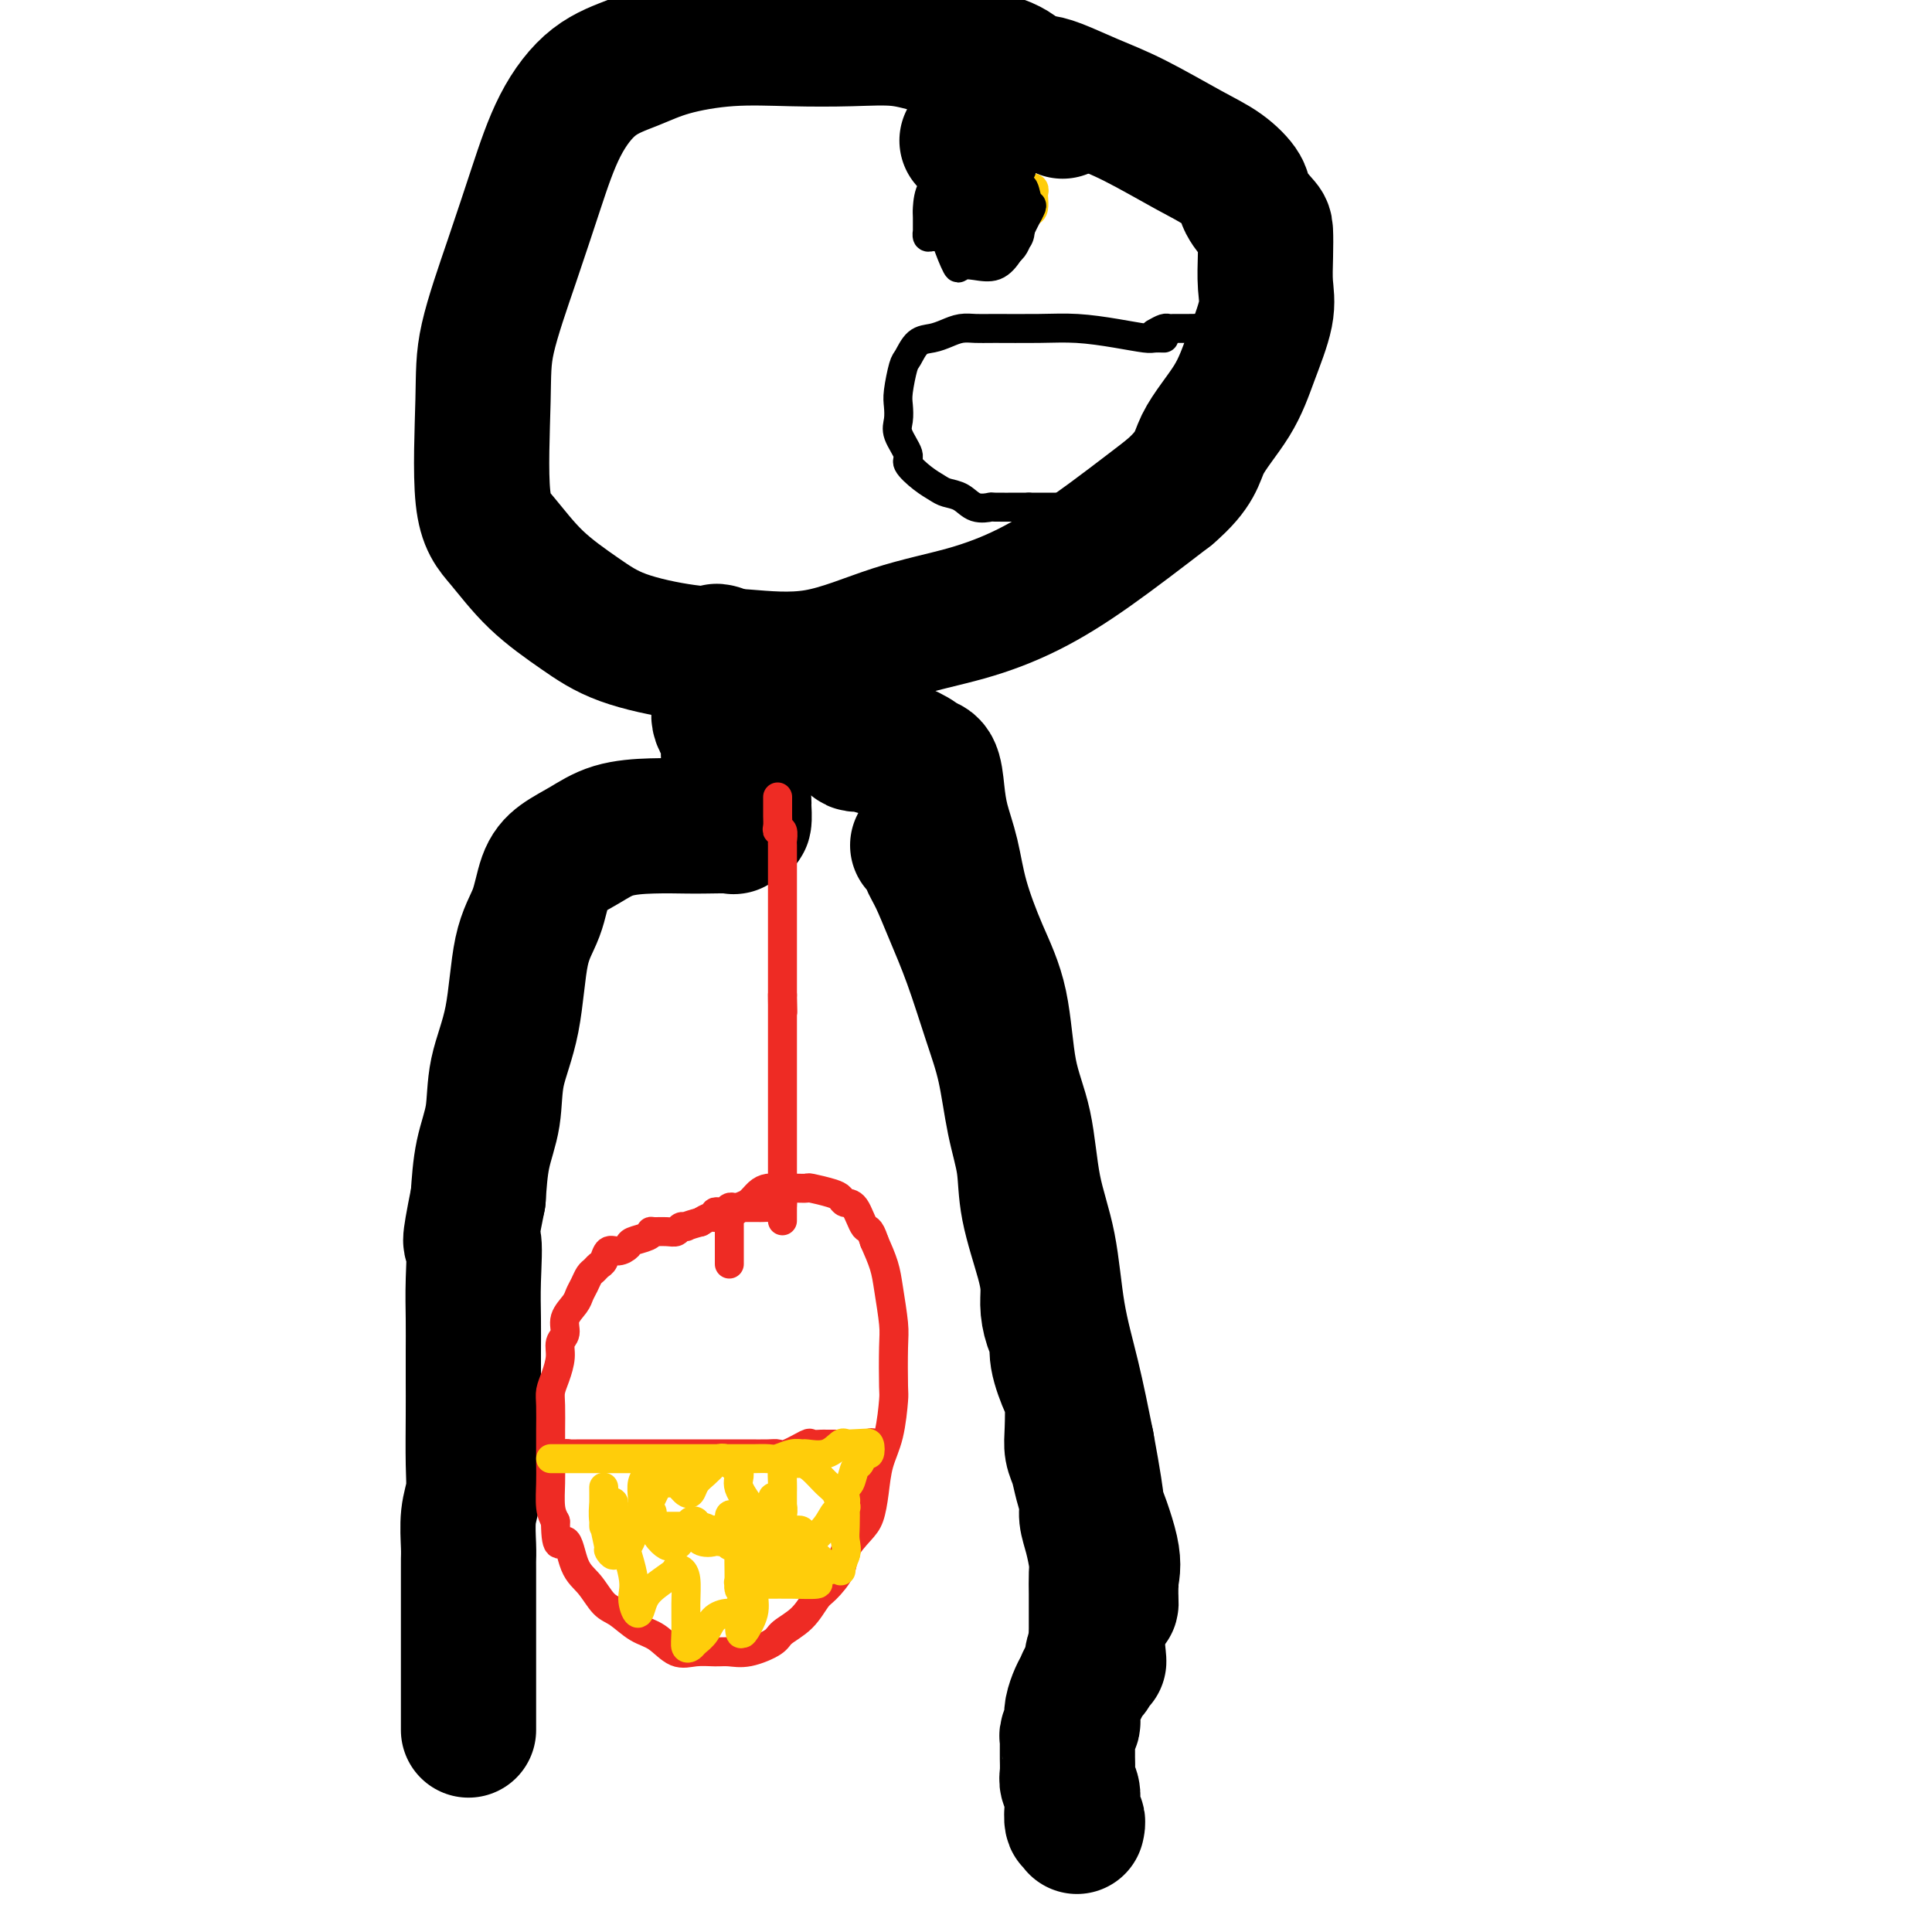 <svg viewBox='0 0 400 400' version='1.1' xmlns='http://www.w3.org/2000/svg' xmlns:xlink='http://www.w3.org/1999/xlink'><g fill='none' stroke='#000000' stroke-width='28' stroke-linecap='round' stroke-linejoin='round'><path d='M220,23c0.050,-0.246 0.100,-0.491 0,-1c-0.100,-0.509 -0.348,-1.280 -1,-2c-0.652,-0.720 -1.706,-1.388 -3,-2c-1.294,-0.612 -2.826,-1.169 -4,-2c-1.174,-0.831 -1.988,-1.935 -5,-3c-3.012,-1.065 -8.222,-2.091 -12,-3c-3.778,-0.909 -6.126,-1.703 -9,-2c-2.874,-0.297 -6.275,-0.099 -10,0c-3.725,0.099 -7.775,0.098 -12,0c-4.225,-0.098 -8.625,-0.293 -13,0c-4.375,0.293 -8.725,1.075 -12,2c-3.275,0.925 -5.476,1.992 -8,3c-2.524,1.008 -5.370,1.957 -8,4c-2.630,2.043 -5.044,5.180 -7,9c-1.956,3.820 -3.455,8.324 -5,13c-1.545,4.676 -3.136,9.524 -5,15c-1.864,5.476 -4.001,11.579 -5,16c-0.999,4.421 -0.860,7.161 -1,13c-0.140,5.839 -0.558,14.778 0,20c0.558,5.222 2.091,6.727 4,9c1.909,2.273 4.194,5.316 7,8c2.806,2.684 6.133,5.011 9,7c2.867,1.989 5.274,3.642 9,5c3.726,1.358 8.770,2.423 13,3c4.230,0.577 7.645,0.667 12,1c4.355,0.333 9.651,0.909 15,0c5.349,-0.909 10.751,-3.304 16,-5c5.249,-1.696 10.345,-2.692 15,-4c4.655,-1.308 8.869,-2.929 13,-5c4.131,-2.071 8.180,-4.592 13,-8c4.820,-3.408 10.410,-7.704 16,-12'/><path d='M242,102c5.760,-4.925 5.659,-7.239 7,-10c1.341,-2.761 4.125,-5.969 6,-9c1.875,-3.031 2.842,-5.884 4,-9c1.158,-3.116 2.506,-6.496 3,-9c0.494,-2.504 0.136,-4.134 0,-6c-0.136,-1.866 -0.048,-3.968 0,-6c0.048,-2.032 0.055,-3.993 0,-5c-0.055,-1.007 -0.172,-1.061 -1,-2c-0.828,-0.939 -2.368,-2.765 -3,-4c-0.632,-1.235 -0.358,-1.881 -1,-3c-0.642,-1.119 -2.202,-2.713 -4,-4c-1.798,-1.287 -3.836,-2.268 -7,-4c-3.164,-1.732 -7.456,-4.215 -11,-6c-3.544,-1.785 -6.341,-2.872 -9,-4c-2.659,-1.128 -5.179,-2.297 -7,-3c-1.821,-0.703 -2.941,-0.940 -4,-1c-1.059,-0.060 -2.057,0.056 -3,0c-0.943,-0.056 -1.831,-0.284 -4,2c-2.169,2.284 -5.620,7.081 -7,9c-1.380,1.919 -0.690,0.959 0,0'/><path d='M173,140c0.002,-0.071 0.005,-0.143 0,0c-0.005,0.143 -0.017,0.499 0,1c0.017,0.501 0.064,1.146 0,2c-0.064,0.854 -0.239,1.917 0,3c0.239,1.083 0.890,2.185 1,3c0.110,0.815 -0.323,1.342 0,2c0.323,0.658 1.403,1.448 2,2c0.597,0.552 0.713,0.866 1,1c0.287,0.134 0.746,0.087 1,0c0.254,-0.087 0.303,-0.213 1,0c0.697,0.213 2.041,0.765 3,1c0.959,0.235 1.532,0.154 2,0c0.468,-0.154 0.833,-0.381 2,0c1.167,0.381 3.138,1.370 4,2c0.862,0.630 0.616,0.903 1,1c0.384,0.097 1.400,0.019 2,1c0.600,0.981 0.785,3.021 1,5c0.215,1.979 0.460,3.897 1,6c0.540,2.103 1.375,4.390 2,7c0.625,2.610 1.039,5.542 2,9c0.961,3.458 2.469,7.442 4,11c1.531,3.558 3.086,6.689 4,11c0.914,4.311 1.189,9.803 2,14c0.811,4.197 2.160,7.099 3,11c0.840,3.901 1.173,8.802 2,13c0.827,4.198 2.150,7.692 3,12c0.850,4.308 1.229,9.429 2,14c0.771,4.571 1.935,8.592 3,13c1.065,4.408 2.033,9.204 3,14'/><path d='M225,299c3.056,16.558 1.694,12.451 2,13c0.306,0.549 2.278,5.752 3,9c0.722,3.248 0.193,4.540 0,6c-0.193,1.460 -0.052,3.087 0,4c0.052,0.913 0.014,1.111 0,1c-0.014,-0.111 -0.004,-0.530 0,-2c0.004,-1.470 0.001,-3.991 0,-5c-0.001,-1.009 -0.001,-0.504 0,0'/><path d='M149,135c-0.423,-0.120 -0.847,-0.240 -1,0c-0.153,0.240 -0.037,0.840 0,1c0.037,0.160 -0.006,-0.121 0,0c0.006,0.121 0.063,0.643 0,2c-0.063,1.357 -0.244,3.549 0,5c0.244,1.451 0.914,2.159 1,3c0.086,0.841 -0.412,1.813 0,3c0.412,1.187 1.732,2.588 2,4c0.268,1.412 -0.517,2.834 0,4c0.517,1.166 2.335,2.075 3,3c0.665,0.925 0.175,1.865 0,3c-0.175,1.135 -0.037,2.466 0,3c0.037,0.534 -0.028,0.273 0,1c0.028,0.727 0.149,2.444 0,3c-0.149,0.556 -0.568,-0.047 -1,0c-0.432,0.047 -0.878,0.744 -1,1c-0.122,0.256 0.079,0.070 -1,0c-1.079,-0.070 -3.438,-0.024 -5,0c-1.562,0.024 -2.326,0.026 -4,0c-1.674,-0.026 -4.259,-0.078 -7,0c-2.741,0.078 -5.639,0.287 -8,1c-2.361,0.713 -4.184,1.929 -6,3c-1.816,1.071 -3.626,1.998 -5,3c-1.374,1.002 -2.312,2.081 -3,4c-0.688,1.919 -1.125,4.678 -2,7c-0.875,2.322 -2.189,4.207 -3,8c-0.811,3.793 -1.121,9.494 -2,14c-0.879,4.506 -2.328,7.816 -3,11c-0.672,3.184 -0.565,6.242 -1,9c-0.435,2.758 -1.410,5.217 -2,8c-0.590,2.783 -0.795,5.892 -1,9'/><path d='M99,248c-2.392,11.868 -1.373,8.539 -1,9c0.373,0.461 0.100,4.712 0,8c-0.100,3.288 -0.027,5.614 0,8c0.027,2.386 0.008,4.833 0,7c-0.008,2.167 -0.006,4.055 0,6c0.006,1.945 0.016,3.949 0,7c-0.016,3.051 -0.057,7.150 0,10c0.057,2.850 0.211,4.453 0,6c-0.211,1.547 -0.789,3.039 -1,5c-0.211,1.961 -0.057,4.392 0,6c0.057,1.608 0.015,2.392 0,3c-0.015,0.608 -0.004,1.040 0,2c0.004,0.960 0.001,2.447 0,3c-0.001,0.553 -0.000,0.173 0,1c0.000,0.827 0.000,2.862 0,4c-0.000,1.138 -0.000,1.380 0,2c0.000,0.620 0.000,1.617 0,3c-0.000,1.383 -0.000,3.151 0,4c0.000,0.849 0.000,0.779 0,2c-0.000,1.221 -0.000,3.732 0,5c0.000,1.268 0.000,1.293 0,2c-0.000,0.707 -0.000,2.097 0,3c0.000,0.903 0.000,1.320 0,2c-0.000,0.680 -0.000,1.623 0,2c0.000,0.377 0.000,0.189 0,0'/><path d='M190,175c0.352,-0.259 0.705,-0.519 1,0c0.295,0.519 0.533,1.815 1,3c0.467,1.185 1.165,2.258 2,4c0.835,1.742 1.809,4.154 3,7c1.191,2.846 2.600,6.127 4,10c1.400,3.873 2.793,8.336 4,12c1.207,3.664 2.229,6.527 3,10c0.771,3.473 1.293,7.555 2,11c0.707,3.445 1.600,6.251 2,9c0.400,2.749 0.306,5.440 1,9c0.694,3.560 2.176,7.988 3,11c0.824,3.012 0.990,4.606 1,6c0.010,1.394 -0.134,2.587 0,4c0.134,1.413 0.547,3.046 1,4c0.453,0.954 0.945,1.227 1,2c0.055,0.773 -0.326,2.044 0,4c0.326,1.956 1.358,4.595 2,6c0.642,1.405 0.893,1.575 1,3c0.107,1.425 0.071,4.104 0,6c-0.071,1.896 -0.177,3.010 0,4c0.177,0.990 0.639,1.855 1,3c0.361,1.145 0.622,2.568 1,4c0.378,1.432 0.872,2.871 1,4c0.128,1.129 -0.109,1.946 0,3c0.109,1.054 0.565,2.344 1,4c0.435,1.656 0.849,3.679 1,5c0.151,1.321 0.041,1.940 0,3c-0.041,1.060 -0.011,2.563 0,4c0.011,1.437 0.003,2.810 0,4c-0.003,1.190 -0.001,2.197 0,3c0.001,0.803 0.000,1.401 0,2'/><path d='M227,339c0.838,8.169 0.432,4.090 0,3c-0.432,-1.090 -0.889,0.809 -1,2c-0.111,1.191 0.124,1.673 0,2c-0.124,0.327 -0.608,0.497 -1,1c-0.392,0.503 -0.693,1.338 -1,2c-0.307,0.662 -0.622,1.151 -1,2c-0.378,0.849 -0.819,2.059 -1,3c-0.181,0.941 -0.101,1.613 0,2c0.101,0.387 0.223,0.489 0,1c-0.223,0.511 -0.792,1.430 -1,2c-0.208,0.570 -0.055,0.789 0,1c0.055,0.211 0.014,0.413 0,1c-0.014,0.587 0.000,1.560 0,2c-0.000,0.440 -0.014,0.346 0,1c0.014,0.654 0.056,2.056 0,3c-0.056,0.944 -0.211,1.431 0,2c0.211,0.569 0.788,1.222 1,2c0.212,0.778 0.061,1.682 0,2c-0.061,0.318 -0.030,0.050 0,0c0.030,-0.050 0.061,0.116 0,1c-0.061,0.884 -0.212,2.484 0,3c0.212,0.516 0.788,-0.053 1,0c0.212,0.053 0.061,0.730 0,1c-0.061,0.270 -0.030,0.135 0,0'/></g>
<g fill='none' stroke='#EE2B24' stroke-width='6' stroke-linecap='round' stroke-linejoin='round'><path d='M161,165c-0.001,0.892 -0.001,1.784 0,2c0.001,0.216 0.004,-0.246 0,0c-0.004,0.246 -0.015,1.198 0,2c0.015,0.802 0.057,1.454 0,2c-0.057,0.546 -0.211,0.987 0,1c0.211,0.013 0.789,-0.401 1,0c0.211,0.401 0.057,1.616 0,2c-0.057,0.384 -0.015,-0.063 0,1c0.015,1.063 0.004,3.637 0,5c-0.004,1.363 -0.001,1.514 0,2c0.001,0.486 0.000,1.305 0,2c-0.000,0.695 -0.000,1.264 0,2c0.000,0.736 0.000,1.637 0,3c-0.000,1.363 -0.000,3.188 0,4c0.000,0.812 0.000,0.613 0,1c-0.000,0.387 -0.000,1.361 0,2c0.000,0.639 0.000,0.944 0,1c-0.000,0.056 -0.000,-0.136 0,0c0.000,0.136 0.000,0.599 0,1c-0.000,0.401 -0.000,0.741 0,1c0.000,0.259 0.000,0.437 0,1c-0.000,0.563 -0.000,1.512 0,2c0.000,0.488 0.000,0.516 0,1c-0.000,0.484 -0.000,1.424 0,2c0.000,0.576 0.000,0.788 0,1'/><path d='M162,206c0.155,6.517 0.041,2.308 0,1c-0.041,-1.308 -0.011,0.283 0,1c0.011,0.717 0.003,0.560 0,1c-0.003,0.440 -0.001,1.476 0,2c0.001,0.524 0.000,0.536 0,1c-0.000,0.464 -0.000,1.380 0,2c0.000,0.620 0.000,0.944 0,1c-0.000,0.056 -0.000,-0.157 0,0c0.000,0.157 0.000,0.685 0,1c-0.000,0.315 -0.000,0.417 0,1c0.000,0.583 0.000,1.648 0,2c-0.000,0.352 -0.000,-0.009 0,0c0.000,0.009 0.000,0.386 0,1c-0.000,0.614 -0.000,1.464 0,2c0.000,0.536 0.000,0.759 0,1c-0.000,0.241 -0.000,0.501 0,1c0.000,0.499 0.000,1.238 0,2c-0.000,0.762 -0.000,1.548 0,2c0.000,0.452 0.000,0.572 0,1c-0.000,0.428 -0.000,1.164 0,2c0.000,0.836 0.000,1.771 0,2c-0.000,0.229 -0.000,-0.247 0,0c0.000,0.247 0.000,1.216 0,2c0.000,0.784 0.000,1.383 0,2c0.000,0.617 0.000,1.250 0,2c0.000,0.750 0.000,1.615 0,2c0.000,0.385 0.000,0.291 0,1c0.000,0.709 0.000,2.221 0,3c0.000,0.779 0.000,0.825 0,1c0.000,0.175 0.000,0.479 0,1c0.000,0.521 0.000,1.261 0,2'/><path d='M162,249c-0.004,6.879 -0.013,2.575 0,1c0.013,-1.575 0.049,-0.422 0,0c-0.049,0.422 -0.184,0.113 -1,0c-0.816,-0.113 -2.314,-0.030 -3,0c-0.686,0.030 -0.561,0.008 -1,0c-0.439,-0.008 -1.441,-0.002 -2,0c-0.559,0.002 -0.675,-0.000 -1,0c-0.325,0.000 -0.861,0.004 -1,0c-0.139,-0.004 0.118,-0.015 0,0c-0.118,0.015 -0.610,0.055 -1,0c-0.390,-0.055 -0.678,-0.207 -1,0c-0.322,0.207 -0.677,0.773 -1,1c-0.323,0.227 -0.614,0.116 -1,0c-0.386,-0.116 -0.866,-0.237 -1,0c-0.134,0.237 0.079,0.833 0,1c-0.079,0.167 -0.451,-0.095 -1,0c-0.549,0.095 -1.274,0.548 -2,1'/><path d='M145,253c-3.260,0.862 -2.909,1.016 -3,1c-0.091,-0.016 -0.623,-0.201 -1,0c-0.377,0.201 -0.599,0.789 -1,1c-0.401,0.211 -0.980,0.046 -2,0c-1.020,-0.046 -2.482,0.029 -3,0c-0.518,-0.029 -0.092,-0.161 0,0c0.092,0.161 -0.150,0.616 -1,1c-0.850,0.384 -2.308,0.698 -3,1c-0.692,0.302 -0.619,0.592 -1,1c-0.381,0.408 -1.215,0.936 -2,1c-0.785,0.064 -1.520,-0.334 -2,0c-0.480,0.334 -0.706,1.402 -1,2c-0.294,0.598 -0.656,0.727 -1,1c-0.344,0.273 -0.668,0.691 -1,1c-0.332,0.309 -0.671,0.508 -1,1c-0.329,0.492 -0.647,1.276 -1,2c-0.353,0.724 -0.739,1.387 -1,2c-0.261,0.613 -0.395,1.177 -1,2c-0.605,0.823 -1.682,1.904 -2,3c-0.318,1.096 0.121,2.208 0,3c-0.121,0.792 -0.803,1.263 -1,2c-0.197,0.737 0.091,1.741 0,3c-0.091,1.259 -0.560,2.772 -1,4c-0.440,1.228 -0.850,2.169 -1,3c-0.150,0.831 -0.040,1.550 0,3c0.040,1.450 0.010,3.631 0,5c-0.010,1.369 0.000,1.928 0,3c-0.000,1.072 -0.010,2.659 0,4c0.010,1.341 0.041,2.438 0,4c-0.041,1.562 -0.155,3.589 0,5c0.155,1.411 0.577,2.205 1,3'/><path d='M115,315c0.060,7.149 1.212,4.022 2,4c0.788,-0.022 1.214,3.062 2,5c0.786,1.938 1.931,2.730 3,4c1.069,1.270 2.060,3.017 3,4c0.940,0.983 1.829,1.202 3,2c1.171,0.798 2.624,2.175 4,3c1.376,0.825 2.675,1.096 4,2c1.325,0.904 2.677,2.440 4,3c1.323,0.560 2.617,0.144 4,0c1.383,-0.144 2.854,-0.016 4,0c1.146,0.016 1.966,-0.080 3,0c1.034,0.080 2.283,0.337 4,0c1.717,-0.337 3.900,-1.268 5,-2c1.100,-0.732 1.115,-1.266 2,-2c0.885,-0.734 2.641,-1.669 4,-3c1.359,-1.331 2.321,-3.060 3,-4c0.679,-0.940 1.075,-1.093 2,-2c0.925,-0.907 2.381,-2.569 3,-4c0.619,-1.431 0.403,-2.633 1,-4c0.597,-1.367 2.009,-2.900 3,-4c0.991,-1.100 1.562,-1.766 2,-3c0.438,-1.234 0.744,-3.035 1,-5c0.256,-1.965 0.461,-4.094 1,-6c0.539,-1.906 1.413,-3.588 2,-6c0.587,-2.412 0.886,-5.555 1,-7c0.114,-1.445 0.042,-1.193 0,-3c-0.042,-1.807 -0.056,-5.672 0,-8c0.056,-2.328 0.180,-3.119 0,-5c-0.180,-1.881 -0.664,-4.853 -1,-7c-0.336,-2.147 -0.525,-3.471 -1,-5c-0.475,-1.529 -1.238,-3.265 -2,-5'/><path d='M181,257c-0.980,-3.079 -1.429,-2.278 -2,-3c-0.571,-0.722 -1.264,-2.968 -2,-4c-0.736,-1.032 -1.516,-0.851 -2,-1c-0.484,-0.149 -0.671,-0.628 -1,-1c-0.329,-0.372 -0.799,-0.635 -2,-1c-1.201,-0.365 -3.134,-0.830 -4,-1c-0.866,-0.170 -0.665,-0.045 -1,0c-0.335,0.045 -1.206,0.012 -2,0c-0.794,-0.012 -1.511,-0.001 -2,0c-0.489,0.001 -0.750,-0.007 -1,0c-0.250,0.007 -0.491,0.029 -1,0c-0.509,-0.029 -1.288,-0.109 -2,0c-0.712,0.109 -1.357,0.407 -2,1c-0.643,0.593 -1.282,1.482 -2,2c-0.718,0.518 -1.513,0.664 -2,1c-0.487,0.336 -0.666,0.862 -1,1c-0.334,0.138 -0.821,-0.113 -1,0c-0.179,0.113 -0.048,0.588 0,1c0.048,0.412 0.013,0.760 0,1c-0.013,0.240 -0.003,0.372 0,2c0.003,1.628 0.001,4.751 0,6c-0.001,1.249 -0.000,0.625 0,0'/><path d='M116,302c0.352,-0.423 0.704,-0.845 1,-1c0.296,-0.155 0.537,-0.041 1,0c0.463,0.041 1.147,0.011 2,0c0.853,-0.011 1.876,-0.003 3,0c1.124,0.003 2.351,0.001 4,0c1.649,-0.001 3.721,-0.000 5,0c1.279,0.000 1.766,0.000 3,0c1.234,-0.000 3.215,-0.000 4,0c0.785,0.000 0.373,0.000 1,0c0.627,-0.000 2.294,0.000 3,0c0.706,-0.000 0.452,-0.000 1,0c0.548,0.000 1.897,0.000 3,0c1.103,-0.000 1.959,-0.001 3,0c1.041,0.001 2.269,0.002 3,0c0.731,-0.002 0.967,-0.008 2,0c1.033,0.008 2.863,0.030 4,0c1.137,-0.030 1.579,-0.113 2,0c0.421,0.113 0.820,0.423 2,0c1.180,-0.423 3.141,-1.577 4,-2c0.859,-0.423 0.615,-0.113 1,0c0.385,0.113 1.400,0.030 2,0c0.600,-0.030 0.786,-0.008 1,0c0.214,0.008 0.458,0.002 1,0c0.542,-0.002 1.382,-0.001 2,0c0.618,0.001 1.012,0.000 1,0c-0.012,-0.000 -0.432,-0.000 0,0c0.432,0.000 1.716,0.000 3,0'/><path d='M178,299c9.754,-0.461 3.139,-0.112 1,0c-2.139,0.112 0.198,-0.011 1,0c0.802,0.011 0.071,0.158 0,0c-0.071,-0.158 0.519,-0.619 1,0c0.481,0.619 0.852,2.320 1,3c0.148,0.680 0.074,0.340 0,0'/></g>
<g fill='none' stroke='#FFCD0A' stroke-width='6' stroke-linecap='round' stroke-linejoin='round'><path d='M114,302c0.160,0.000 0.321,0.000 1,0c0.679,-0.000 1.877,-0.000 2,0c0.123,0.000 -0.828,0.000 0,0c0.828,-0.000 3.436,-0.000 5,0c1.564,0.000 2.084,0.000 3,0c0.916,-0.000 2.226,-0.000 4,0c1.774,0.000 4.010,0.000 6,0c1.990,-0.000 3.733,-0.000 5,0c1.267,0.000 2.057,0.000 3,0c0.943,-0.000 2.038,-0.000 3,0c0.962,0.000 1.790,0.001 3,0c1.210,-0.001 2.803,-0.004 4,0c1.197,0.004 1.999,0.015 3,0c1.001,-0.015 2.202,-0.057 3,0c0.798,0.057 1.193,0.213 2,0c0.807,-0.213 2.027,-0.797 3,-1c0.973,-0.203 1.700,-0.027 2,0c0.300,0.027 0.173,-0.096 1,0c0.827,0.096 2.607,0.410 4,0c1.393,-0.410 2.398,-1.546 3,-2c0.602,-0.454 0.801,-0.227 1,0'/><path d='M175,299c9.344,-0.462 2.203,-0.116 0,0c-2.203,0.116 0.531,0.001 2,0c1.469,-0.001 1.673,0.112 2,0c0.327,-0.112 0.778,-0.450 1,0c0.222,0.450 0.214,1.686 0,2c-0.214,0.314 -0.636,-0.296 -1,0c-0.364,0.296 -0.672,1.498 -1,2c-0.328,0.502 -0.675,0.306 -1,1c-0.325,0.694 -0.626,2.279 -1,3c-0.374,0.721 -0.821,0.579 -1,1c-0.179,0.421 -0.092,1.404 0,2c0.092,0.596 0.187,0.804 0,1c-0.187,0.196 -0.656,0.378 -1,0c-0.344,-0.378 -0.563,-1.317 -1,-2c-0.437,-0.683 -1.090,-1.112 -2,-2c-0.910,-0.888 -2.076,-2.237 -3,-3c-0.924,-0.763 -1.607,-0.941 -2,-1c-0.393,-0.059 -0.498,-0.000 -1,0c-0.502,0.000 -1.403,-0.058 -2,0c-0.597,0.058 -0.892,0.232 -1,1c-0.108,0.768 -0.029,2.130 0,3c0.029,0.870 0.008,1.249 0,2c-0.008,0.751 -0.004,1.876 0,3'/><path d='M162,312c-0.001,1.832 -0.004,2.411 0,3c0.004,0.589 0.016,1.188 0,1c-0.016,-0.188 -0.061,-1.161 0,-2c0.061,-0.839 0.228,-1.543 0,-2c-0.228,-0.457 -0.849,-0.667 -1,-1c-0.151,-0.333 0.170,-0.790 0,-1c-0.170,-0.210 -0.830,-0.175 -1,0c-0.170,0.175 0.151,0.490 0,1c-0.151,0.510 -0.772,1.215 -1,2c-0.228,0.785 -0.061,1.648 0,3c0.061,1.352 0.016,3.191 0,4c-0.016,0.809 -0.004,0.587 0,1c0.004,0.413 0.001,1.461 0,2c-0.001,0.539 -0.001,0.567 0,-1c0.001,-1.567 0.002,-4.731 0,-6c-0.002,-1.269 -0.007,-0.644 0,-1c0.007,-0.356 0.026,-1.695 0,-2c-0.026,-0.305 -0.096,0.423 0,1c0.096,0.577 0.358,1.004 0,2c-0.358,0.996 -1.336,2.563 -2,5c-0.664,2.437 -1.013,5.746 -1,8c0.013,2.254 0.388,3.453 0,5c-0.388,1.547 -1.539,3.442 -2,4c-0.461,0.558 -0.230,-0.221 0,-1'/><path d='M154,337c-1.099,3.496 -0.846,-1.264 -1,-3c-0.154,-1.736 -0.713,-0.448 -1,0c-0.287,0.448 -0.300,0.057 -1,0c-0.700,-0.057 -2.086,0.221 -3,1c-0.914,0.779 -1.355,2.059 -2,3c-0.645,0.941 -1.494,1.544 -2,2c-0.506,0.456 -0.671,0.764 -1,1c-0.329,0.236 -0.823,0.399 -1,0c-0.177,-0.399 -0.037,-1.361 0,-3c0.037,-1.639 -0.028,-3.956 0,-6c0.028,-2.044 0.151,-3.814 0,-5c-0.151,-1.186 -0.576,-1.787 -1,-2c-0.424,-0.213 -0.849,-0.038 -1,0c-0.151,0.038 -0.029,-0.061 0,0c0.029,0.061 -0.035,0.281 -1,1c-0.965,0.719 -2.830,1.938 -4,3c-1.170,1.062 -1.644,1.967 -2,3c-0.356,1.033 -0.593,2.193 -1,2c-0.407,-0.193 -0.984,-1.740 -1,-3c-0.016,-1.260 0.528,-2.233 0,-5c-0.528,-2.767 -2.127,-7.327 -3,-10c-0.873,-2.673 -1.018,-3.459 -1,-4c0.018,-0.541 0.201,-0.836 0,-1c-0.201,-0.164 -0.785,-0.198 -1,0c-0.215,0.198 -0.061,0.628 0,1c0.061,0.372 0.031,0.686 0,1'/><path d='M126,313c-1.309,-2.746 -1.083,-0.111 -1,1c0.083,1.111 0.022,0.698 0,1c-0.022,0.302 -0.006,1.318 0,1c0.006,-0.318 0.002,-1.972 0,-3c-0.002,-1.028 -0.002,-1.432 0,-2c0.002,-0.568 0.004,-1.301 0,-2c-0.004,-0.699 -0.016,-1.366 0,-1c0.016,0.366 0.060,1.763 0,3c-0.060,1.237 -0.224,2.314 0,4c0.224,1.686 0.837,3.982 1,5c0.163,1.018 -0.122,0.757 0,1c0.122,0.243 0.653,0.991 1,1c0.347,0.009 0.510,-0.719 1,-1c0.490,-0.281 1.307,-0.113 2,-1c0.693,-0.887 1.261,-2.827 2,-5c0.739,-2.173 1.647,-4.577 2,-6c0.353,-1.423 0.149,-1.864 0,-1c-0.149,0.864 -0.243,3.034 0,4c0.243,0.966 0.825,0.728 1,1c0.175,0.272 -0.055,1.054 0,2c0.055,0.946 0.395,2.056 1,3c0.605,0.944 1.474,1.723 2,2c0.526,0.277 0.708,0.054 1,0c0.292,-0.054 0.694,0.062 1,0c0.306,-0.062 0.516,-0.304 1,-1c0.484,-0.696 1.242,-1.848 2,-3'/><path d='M143,316c0.714,-0.828 -0.000,-0.900 0,-1c0.000,-0.100 0.715,-0.230 1,0c0.285,0.230 0.141,0.820 0,1c-0.141,0.180 -0.279,-0.050 0,0c0.279,0.050 0.976,0.379 1,1c0.024,0.621 -0.625,1.532 0,2c0.625,0.468 2.524,0.491 3,0c0.476,-0.491 -0.471,-1.495 0,-2c0.471,-0.505 2.360,-0.510 3,-1c0.640,-0.490 0.032,-1.466 0,-2c-0.032,-0.534 0.513,-0.626 1,0c0.487,0.626 0.917,1.971 1,3c0.083,1.029 -0.182,1.742 0,3c0.182,1.258 0.810,3.060 1,4c0.190,0.940 -0.058,1.017 0,1c0.058,-0.017 0.421,-0.128 1,0c0.579,0.128 1.372,0.494 2,0c0.628,-0.494 1.090,-1.847 2,-3c0.910,-1.153 2.269,-2.104 3,-3c0.731,-0.896 0.833,-1.737 1,-2c0.167,-0.263 0.398,0.053 1,0c0.602,-0.053 1.575,-0.473 2,0c0.425,0.473 0.304,1.839 1,3c0.696,1.161 2.210,2.117 3,3c0.790,0.883 0.855,1.692 1,2c0.145,0.308 0.369,0.113 1,0c0.631,-0.113 1.670,-0.146 2,0c0.330,0.146 -0.049,0.470 0,0c0.049,-0.470 0.524,-1.735 1,-3'/><path d='M175,322c0.465,-1.027 0.126,-2.093 0,-3c-0.126,-0.907 -0.040,-1.653 0,-3c0.040,-1.347 0.035,-3.296 0,-4c-0.035,-0.704 -0.099,-0.165 0,0c0.099,0.165 0.360,-0.044 0,0c-0.360,0.044 -1.343,0.341 -2,1c-0.657,0.659 -0.988,1.679 -2,3c-1.012,1.321 -2.704,2.942 -4,4c-1.296,1.058 -2.196,1.554 -3,2c-0.804,0.446 -1.512,0.841 -2,1c-0.488,0.159 -0.755,0.083 -1,0c-0.245,-0.083 -0.466,-0.172 -1,-1c-0.534,-0.828 -1.379,-2.397 -2,-4c-0.621,-1.603 -1.017,-3.242 -2,-5c-0.983,-1.758 -2.554,-3.634 -3,-5c-0.446,-1.366 0.232,-2.220 0,-3c-0.232,-0.780 -1.374,-1.485 -2,-2c-0.626,-0.515 -0.735,-0.840 -1,-1c-0.265,-0.160 -0.687,-0.155 -1,0c-0.313,0.155 -0.518,0.459 -1,1c-0.482,0.541 -1.242,1.319 -2,2c-0.758,0.681 -1.514,1.265 -2,2c-0.486,0.735 -0.703,1.623 -1,2c-0.297,0.377 -0.673,0.245 -1,0c-0.327,-0.245 -0.603,-0.602 -1,-1c-0.397,-0.398 -0.915,-0.838 -1,-1c-0.085,-0.162 0.261,-0.046 0,0c-0.261,0.046 -1.131,0.023 -2,0'/><path d='M138,307c-0.967,-0.307 -1.383,-0.073 -2,1c-0.617,1.073 -1.434,2.985 -2,4c-0.566,1.015 -0.880,1.131 -1,1c-0.120,-0.131 -0.046,-0.510 0,-1c0.046,-0.490 0.065,-1.091 0,-2c-0.065,-0.909 -0.214,-2.126 0,-3c0.214,-0.874 0.790,-1.405 1,-2c0.210,-0.595 0.055,-1.256 0,-1c-0.055,0.256 -0.010,1.428 0,3c0.010,1.572 -0.014,3.546 0,5c0.014,1.454 0.067,2.390 0,3c-0.067,0.610 -0.254,0.896 0,1c0.254,0.104 0.948,0.028 1,0c0.052,-0.028 -0.539,-0.007 0,0c0.539,0.007 2.209,0.002 3,0c0.791,-0.002 0.703,0.001 1,0c0.297,-0.001 0.979,-0.007 2,0c1.021,0.007 2.382,0.026 3,0c0.618,-0.026 0.491,-0.098 1,0c0.509,0.098 1.652,0.367 2,1c0.348,0.633 -0.099,1.632 0,2c0.099,0.368 0.742,0.105 1,0c0.258,-0.105 0.129,-0.053 0,0'/><path d='M148,319c2.570,0.560 1.995,-0.041 2,0c0.005,0.041 0.590,0.726 1,1c0.410,0.274 0.646,0.139 1,0c0.354,-0.139 0.827,-0.283 1,0c0.173,0.283 0.045,0.994 0,2c-0.045,1.006 -0.008,2.308 0,3c0.008,0.692 -0.015,0.774 0,1c0.015,0.226 0.067,0.596 0,1c-0.067,0.404 -0.251,0.841 0,1c0.251,0.159 0.939,0.041 2,0c1.061,-0.041 2.495,-0.003 4,0c1.505,0.003 3.080,-0.027 5,0c1.920,0.027 4.183,0.113 5,0c0.817,-0.113 0.186,-0.423 0,-1c-0.186,-0.577 0.071,-1.420 0,-2c-0.071,-0.580 -0.470,-0.896 -1,-1c-0.530,-0.104 -1.192,0.004 -2,0c-0.808,-0.004 -1.761,-0.119 -3,0c-1.239,0.119 -2.763,0.471 -4,1c-1.237,0.529 -2.188,1.234 -3,2c-0.812,0.766 -1.486,1.594 -2,2c-0.514,0.406 -0.870,0.389 -1,0c-0.130,-0.389 -0.035,-1.151 0,-2c0.035,-0.849 0.009,-1.784 0,-2c-0.009,-0.216 -0.003,0.288 0,0c0.003,-0.288 0.001,-1.368 0,-2c-0.001,-0.632 -0.000,-0.816 0,-1'/><path d='M153,322c-0.167,-1.167 -0.083,-0.583 0,0'/><path d='M211,37c-0.617,-0.001 -1.234,-0.002 -2,0c-0.766,0.002 -1.680,0.008 -2,0c-0.320,-0.008 -0.047,-0.028 -1,0c-0.953,0.028 -3.132,0.106 -4,0c-0.868,-0.106 -0.424,-0.396 -1,0c-0.576,0.396 -2.171,1.478 -3,2c-0.829,0.522 -0.890,0.483 -1,1c-0.110,0.517 -0.267,1.588 0,3c0.267,1.412 0.958,3.163 2,4c1.042,0.837 2.433,0.759 3,1c0.567,0.241 0.308,0.800 1,1c0.692,0.200 2.336,0.040 3,0c0.664,-0.040 0.350,0.040 1,0c0.650,-0.040 2.265,-0.200 3,-1c0.735,-0.800 0.589,-2.242 1,-3c0.411,-0.758 1.379,-0.834 2,-1c0.621,-0.166 0.895,-0.424 1,-1c0.105,-0.576 0.042,-1.471 0,-2c-0.042,-0.529 -0.064,-0.691 0,-1c0.064,-0.309 0.213,-0.763 0,-1c-0.213,-0.237 -0.788,-0.256 -1,0c-0.212,0.256 -0.061,0.787 0,1c0.061,0.213 0.030,0.106 0,0'/></g>
<g fill='none' stroke='#000000' stroke-width='6' stroke-linecap='round' stroke-linejoin='round'><path d='M205,34c-0.243,0.034 -0.487,0.068 -1,0c-0.513,-0.068 -1.297,-0.239 -2,0c-0.703,0.239 -1.327,0.887 -2,1c-0.673,0.113 -1.396,-0.309 -2,0c-0.604,0.309 -1.090,1.348 -2,2c-0.910,0.652 -2.244,0.916 -3,2c-0.756,1.084 -0.935,2.988 -1,4c-0.065,1.012 -0.015,1.133 0,2c0.015,0.867 -0.006,2.482 0,3c0.006,0.518 0.039,-0.059 0,0c-0.039,0.059 -0.151,0.756 0,1c0.151,0.244 0.566,0.035 1,0c0.434,-0.035 0.887,0.104 2,0c1.113,-0.104 2.887,-0.452 4,-1c1.113,-0.548 1.564,-1.295 2,-2c0.436,-0.705 0.858,-1.367 1,-2c0.142,-0.633 0.006,-1.235 0,-2c-0.006,-0.765 0.118,-1.692 0,-2c-0.118,-0.308 -0.480,0.004 -1,0c-0.520,-0.004 -1.199,-0.324 -2,0c-0.801,0.324 -1.724,1.293 -2,2c-0.276,0.707 0.096,1.153 0,2c-0.096,0.847 -0.659,2.097 -1,3c-0.341,0.903 -0.461,1.460 0,3c0.461,1.540 1.503,4.065 2,5c0.497,0.935 0.451,0.281 1,0c0.549,-0.281 1.694,-0.189 3,0c1.306,0.189 2.773,0.473 4,0c1.227,-0.473 2.215,-1.704 3,-3c0.785,-1.296 1.367,-2.656 2,-4c0.633,-1.344 1.316,-2.672 2,-4'/><path d='M213,44c1.127,-1.973 0.446,-1.406 0,-2c-0.446,-0.594 -0.657,-2.350 -1,-3c-0.343,-0.650 -0.817,-0.195 -1,0c-0.183,0.195 -0.074,0.128 -1,0c-0.926,-0.128 -2.886,-0.319 -4,0c-1.114,0.319 -1.382,1.147 -2,2c-0.618,0.853 -1.585,1.731 -2,3c-0.415,1.269 -0.278,2.929 0,4c0.278,1.071 0.699,1.552 1,2c0.301,0.448 0.483,0.864 1,1c0.517,0.136 1.368,-0.007 2,0c0.632,0.007 1.045,0.164 2,0c0.955,-0.164 2.451,-0.649 3,-2c0.549,-1.351 0.152,-3.568 0,-5c-0.152,-1.432 -0.059,-2.078 0,-3c0.059,-0.922 0.083,-2.119 0,-3c-0.083,-0.881 -0.275,-1.446 0,-2c0.275,-0.554 1.016,-1.099 0,-1c-1.016,0.099 -3.790,0.840 -5,2c-1.210,1.160 -0.858,2.738 -1,4c-0.142,1.262 -0.780,2.209 -1,3c-0.220,0.791 -0.023,1.426 0,3c0.023,1.574 -0.128,4.085 0,5c0.128,0.915 0.536,0.233 1,0c0.464,-0.233 0.986,-0.017 1,0c0.014,0.017 -0.480,-0.165 0,0c0.480,0.165 1.932,0.677 3,0c1.068,-0.677 1.750,-2.542 2,-4c0.250,-1.458 0.067,-2.508 0,-4c-0.067,-1.492 -0.019,-3.426 0,-5c0.019,-1.574 0.010,-2.787 0,-4'/><path d='M211,35c0.006,-1.980 0.022,-0.431 0,0c-0.022,0.431 -0.083,-0.257 -1,0c-0.917,0.257 -2.690,1.458 -4,3c-1.310,1.542 -2.156,3.426 -3,5c-0.844,1.574 -1.687,2.840 -2,4c-0.313,1.160 -0.095,2.216 0,3c0.095,0.784 0.069,1.298 0,2c-0.069,0.702 -0.179,1.592 0,2c0.179,0.408 0.647,0.334 1,0c0.353,-0.334 0.593,-0.928 1,-1c0.407,-0.072 0.983,0.377 2,-1c1.017,-1.377 2.475,-4.582 3,-6c0.525,-1.418 0.118,-1.051 0,-2c-0.118,-0.949 0.054,-3.215 0,-4c-0.054,-0.785 -0.334,-0.089 -1,0c-0.666,0.089 -1.719,-0.430 -3,0c-1.281,0.430 -2.789,1.810 -4,3c-1.211,1.190 -2.125,2.190 -3,3c-0.875,0.810 -1.710,1.428 -2,2c-0.290,0.572 -0.036,1.096 0,1c0.036,-0.096 -0.148,-0.813 0,-1c0.148,-0.187 0.627,0.156 1,0c0.373,-0.156 0.639,-0.811 1,0c0.361,0.811 0.817,3.089 1,4c0.183,0.911 0.091,0.456 0,0'/><path d='M241,70c-0.749,-0.022 -1.497,-0.044 -2,0c-0.503,0.044 -0.760,0.155 -2,0c-1.240,-0.155 -3.462,-0.577 -6,-1c-2.538,-0.423 -5.393,-0.846 -8,-1c-2.607,-0.154 -4.967,-0.038 -8,0c-3.033,0.038 -6.741,-0.000 -9,0c-2.259,0.000 -3.070,0.040 -4,0c-0.930,-0.040 -1.979,-0.158 -3,0c-1.021,0.158 -2.014,0.592 -3,1c-0.986,0.408 -1.967,0.791 -3,1c-1.033,0.209 -2.119,0.243 -3,1c-0.881,0.757 -1.556,2.236 -2,3c-0.444,0.764 -0.657,0.811 -1,2c-0.343,1.189 -0.816,3.520 -1,5c-0.184,1.480 -0.080,2.111 0,3c0.080,0.889 0.135,2.038 0,3c-0.135,0.962 -0.461,1.739 0,3c0.461,1.261 1.708,3.007 2,4c0.292,0.993 -0.372,1.235 0,2c0.372,0.765 1.778,2.055 3,3c1.222,0.945 2.258,1.546 3,2c0.742,0.454 1.189,0.763 2,1c0.811,0.237 1.986,0.403 3,1c1.014,0.597 1.868,1.624 3,2c1.132,0.376 2.540,0.101 3,0c0.460,-0.101 -0.030,-0.027 1,0c1.030,0.027 3.580,0.008 5,0c1.420,-0.008 1.710,-0.004 2,0'/><path d='M213,105c2.061,-0.000 1.714,-0.000 2,0c0.286,0.000 1.204,0.001 2,0c0.796,-0.001 1.471,-0.004 2,0c0.529,0.004 0.912,0.015 1,0c0.088,-0.015 -0.121,-0.056 0,0c0.121,0.056 0.571,0.207 1,0c0.429,-0.207 0.837,-0.774 1,-1c0.163,-0.226 0.082,-0.113 0,0'/><path d='M239,69c0.759,-0.423 1.518,-0.845 2,-1c0.482,-0.155 0.687,-0.041 1,0c0.313,0.041 0.735,0.011 1,0c0.265,-0.011 0.375,-0.002 1,0c0.625,0.002 1.767,-0.001 2,0c0.233,0.001 -0.441,0.008 0,0c0.441,-0.008 1.998,-0.030 3,0c1.002,0.030 1.449,0.114 2,0c0.551,-0.114 1.205,-0.425 2,0c0.795,0.425 1.733,1.584 2,2c0.267,0.416 -0.135,0.087 0,0c0.135,-0.087 0.807,0.068 1,0c0.193,-0.068 -0.093,-0.358 0,0c0.093,0.358 0.563,1.366 1,2c0.437,0.634 0.839,0.896 1,1c0.161,0.104 0.080,0.052 0,0'/></g>
</svg>